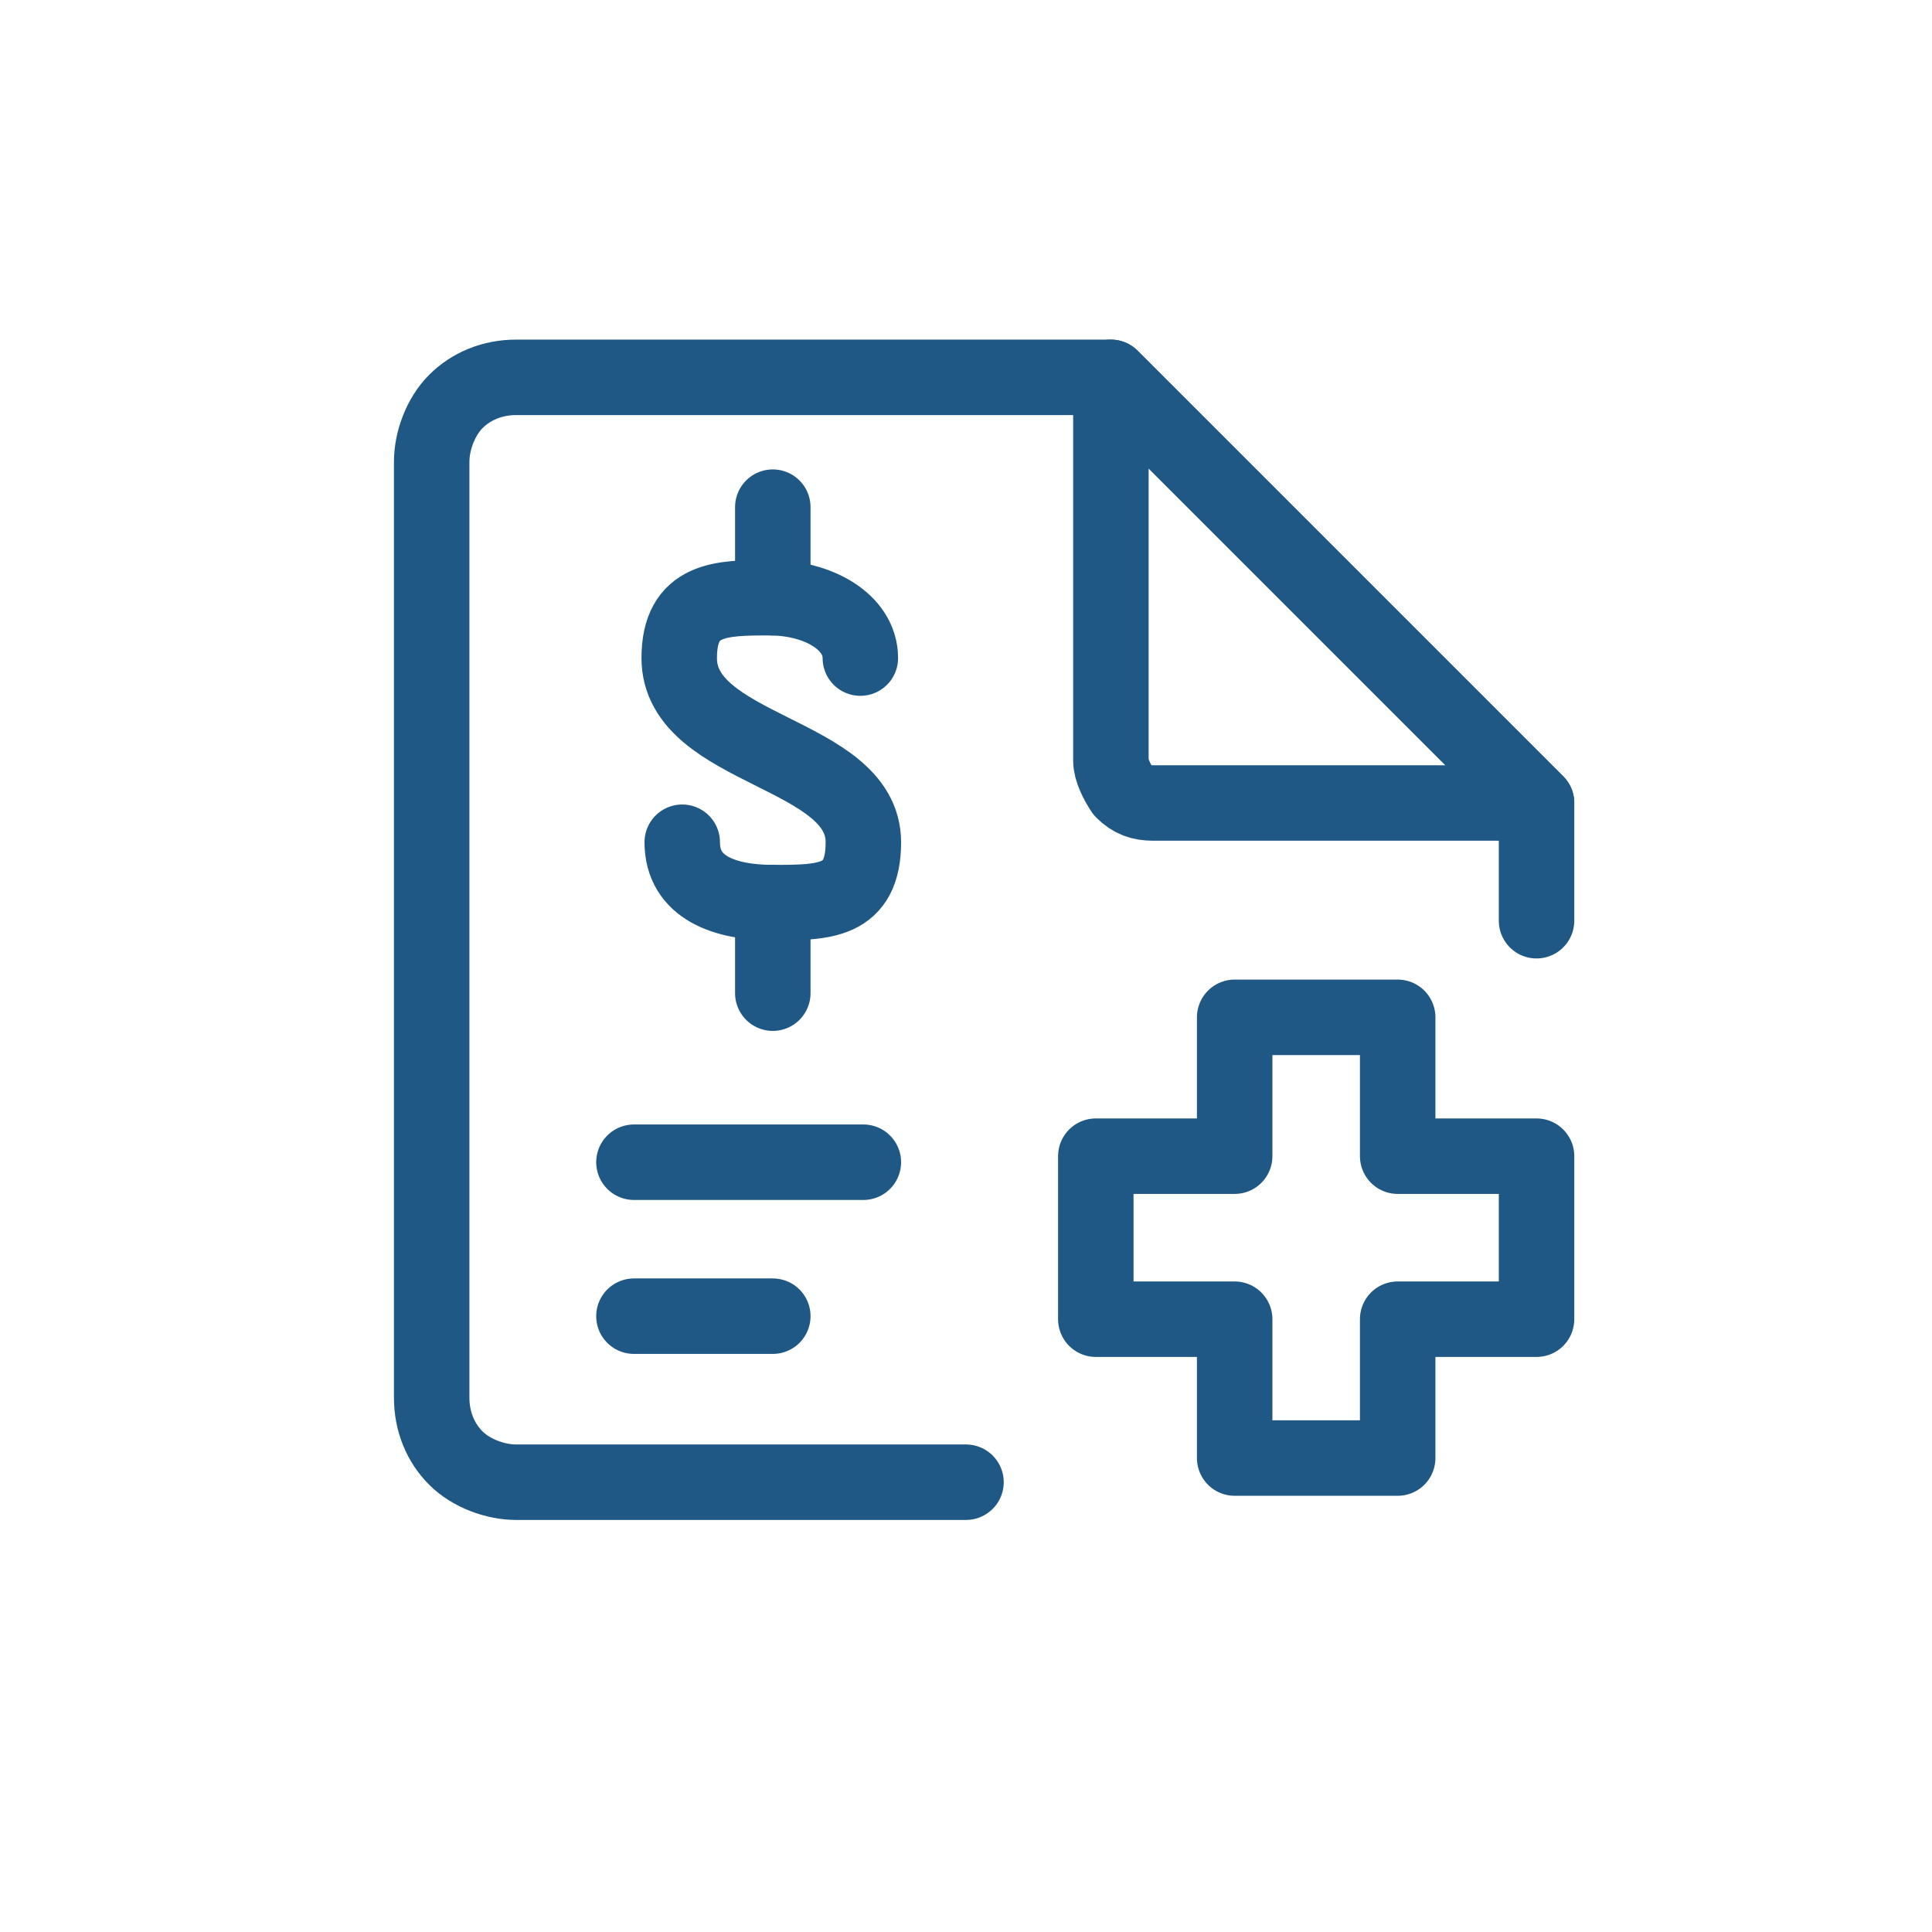 <?xml version="1.0" encoding="utf-8"?>
<!-- Generator: Adobe Illustrator 28.1.0, SVG Export Plug-In . SVG Version: 6.00 Build 0)  -->
<svg version="1.1" id="Layer_1" xmlns="http://www.w3.org/2000/svg" xmlns:xlink="http://www.w3.org/1999/xlink" x="0px" y="0px"
	 viewBox="0 0 64 64" style="enable-background:new 0 0 64 64;" xml:space="preserve">
<style type="text/css">
	.st0{fill:none;stroke:#205885;stroke-width:2.5;stroke-linecap:round;stroke-linejoin:round;}
</style>
<g id="row_02">
	<g id="value">
		<path class="st0" d="M46.3,33.7h-5.4v4.6h-4.6v5.4h4.6v4.6h5.4v-4.6h4.6v-5.4h-4.6V33.7z"/>
		<path class="st0" d="M32,49.1H17.1c-0.7,0-1.5-0.3-2-0.8s-0.8-1.2-0.8-2v-31c0-0.7,0.3-1.5,0.8-2s1.2-0.8,2-0.8h19.7l14.1,14.1
			v3.9"/>
		<path class="st0" d="M36.8,25.2V12.5l14.1,14.1H38.2c-0.4,0-0.7-0.1-1-0.4C37,25.9,36.8,25.5,36.8,25.2z"/>
		<path class="st0" d="M21,43.6h4.6"/>
		<path class="st0" d="M21,38.5h7.6"/>
		<path class="st0" d="M25.6,19.8v-3"/>
		<path class="st0" d="M22.6,27.9c0,1.5,1.4,2,3,2c1.7,0,3,0,3-2c0-3-6.1-3-6.1-6.1c0-2,1.4-2,3-2s3,0.8,3,2"/>
		<path class="st0" d="M25.6,29.9v3"/>
	</g>
</g>
</svg>
